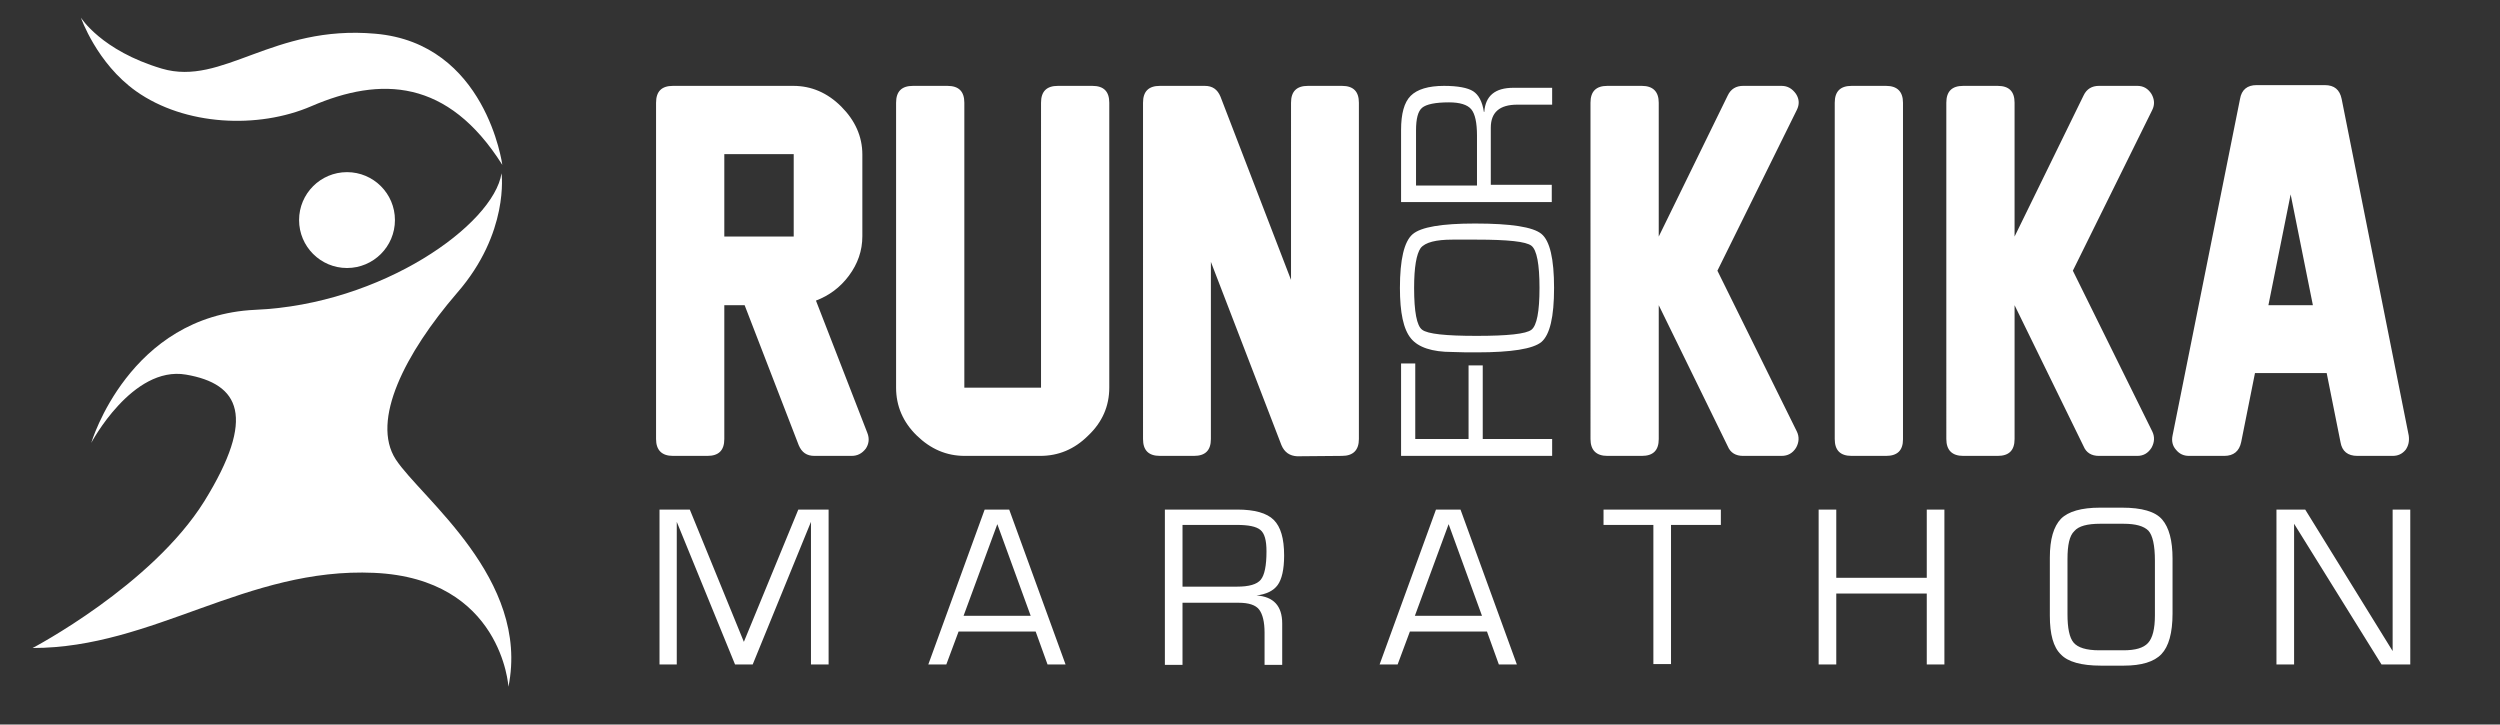 <?xml version="1.0" encoding="utf-8"?>
<!-- Generator: Adobe Illustrator 16.0.0, SVG Export Plug-In . SVG Version: 6.00 Build 0)  -->
<!DOCTYPE svg PUBLIC "-//W3C//DTD SVG 1.1//EN" "http://www.w3.org/Graphics/SVG/1.1/DTD/svg11.dtd">
<svg version="1.1" id="Layer_1" xmlns="http://www.w3.org/2000/svg" xmlns:xlink="http://www.w3.org/1999/xlink" x="0px" y="0px"
	 width="841.889px" height="244px" viewBox="0 131.14 841.889 244" enable-background="new 0 131.14 841.889 244"
	 xml:space="preserve">
<rect x="0" y="131.14" width="841.889" height="244" fill="#333333" stroke="none"/>
<path fill="#FFFFFF" d="M286.784,284.663H274.26c-2.583,0-4.262-1.162-5.294-3.615l-18.207-47.13h-6.844v45.063
	c0,3.874-1.937,5.682-5.682,5.682h-11.621c-3.744,0-5.681-1.937-5.681-5.682V165.74c0-3.874,1.937-5.682,5.681-5.682h40.545
	c6.069,0,11.492,2.324,16.141,6.973s7.103,10.071,7.103,16.141v27.503c0,4.907-1.55,9.297-4.52,13.3s-6.715,6.715-11.104,8.394
	l17.302,44.548c0.775,1.937,0.517,3.744-0.516,5.294C290.271,283.888,288.722,284.663,286.784,284.663z M267.287,210.804v-27.762
	h-23.372v27.762H267.287z M350.314,284.663h-25.438c-6.198,0-11.492-2.324-16.141-6.844c-4.648-4.519-6.973-9.942-6.973-16.14
	V165.74c0-3.874,1.938-5.682,5.682-5.682h11.621c3.874,0,5.682,1.937,5.682,5.682v95.939h25.825V165.74
	c0-3.874,1.937-5.682,5.681-5.682h11.621c3.874,0,5.682,1.937,5.682,5.682v95.939c0,6.197-2.324,11.621-7.102,16.14
	C361.806,282.469,356.383,284.663,350.314,284.663z M431.532,281.048l-23.759-61.722v59.655c0,3.874-1.937,5.682-5.682,5.682
	h-11.491c-3.874,0-5.682-1.937-5.682-5.682V165.74c0-3.874,1.937-5.682,5.682-5.682h15.107c2.582,0,4.261,1.162,5.294,3.615
	l23.759,61.722V165.74c0-3.874,1.937-5.682,5.682-5.682h11.492c3.873,0,5.681,1.937,5.681,5.682v113.241
	c0,3.745-1.937,5.682-5.681,5.682l-15.108,0.13C434.373,284.663,432.566,283.501,431.532,281.048z M605.075,168.193l-26.729,54.104
	l26.729,54.103c0.904,1.808,0.775,3.744-0.258,5.553c-1.162,1.808-2.712,2.711-4.907,2.711h-12.912
	c-2.453,0-4.261-1.032-5.165-3.228l-23.242-47.518v45.063c0,3.874-1.937,5.682-5.682,5.682h-11.621
	c-3.745,0-5.682-1.937-5.682-5.682V165.74c0-3.874,1.937-5.682,5.682-5.682h11.621c3.745,0,5.682,1.937,5.682,5.682v45.064
	l23.242-47.518c1.033-2.195,2.841-3.229,5.165-3.229h12.912c2.066,0,3.615,0.904,4.907,2.712
	C605.98,164.578,605.98,166.385,605.075,168.193z M635.161,284.663H623.54c-3.874,0-5.682-1.937-5.682-5.682V165.74
	c0-3.874,1.938-5.682,5.682-5.682h11.621c3.745,0,5.682,1.937,5.682,5.682v113.371C640.843,282.855,638.906,284.663,635.161,284.663
	z M724.774,168.193l-26.729,54.104l26.729,54.103c0.904,1.808,0.774,3.744-0.258,5.553c-1.162,1.808-2.712,2.711-4.778,2.711
	h-12.912c-2.453,0-4.261-1.032-5.165-3.228l-23.242-47.518v45.063c0,3.874-1.937,5.682-5.682,5.682h-11.621
	c-3.744,0-5.682-1.937-5.682-5.682V165.74c0-3.874,1.938-5.682,5.682-5.682h11.621c3.874,0,5.682,1.937,5.682,5.682v45.064
	l23.242-47.518c1.033-2.195,2.841-3.229,5.165-3.229h12.912c2.066,0,3.616,0.904,4.778,2.712
	C725.548,164.578,725.678,166.385,724.774,168.193z M811.157,277.819l-22.597-113.37c-0.646-3.1-2.453-4.648-5.682-4.648h-22.983
	c-3.1,0-5.036,1.549-5.553,4.648l-22.726,113.37c-0.388,1.809,0,3.486,1.162,4.778c1.162,1.42,2.582,2.065,4.391,2.065h11.879
	c3.099,0,5.036-1.549,5.682-4.648l4.648-23.242h24.146l4.648,23.242c0.517,3.1,2.453,4.648,5.682,4.648h11.879
	c1.808,0,3.229-0.646,4.391-2.065C811.029,281.305,811.416,279.757,811.157,277.819L811.157,277.819z M763.899,233.918l7.489-37.317
	l7.489,37.317H763.899z M476.726,278.981h17.819V254.19h4.777v24.791h23.372v5.682H471.82v-31.119h4.777v25.438H476.726z
	 M471.432,228.107c0-9.556,1.421-15.624,4.262-18.078c2.841-2.453,9.813-3.615,21.047-3.615c12.138,0,19.498,1.162,22.339,3.486
	s4.261,8.394,4.261,18.207s-1.421,15.753-4.261,18.206c-2.841,2.324-10.072,3.486-21.693,3.486h-3.615l-4.777-0.129
	c-6.715,0-11.363-1.55-13.816-4.52C472.594,242.052,471.432,236.371,471.432,228.107L471.432,228.107z M476.21,228.107
	c0,8.005,0.903,12.783,2.711,14.074c1.808,1.42,7.877,2.065,18.336,2.065s16.657-0.646,18.465-2.065
	c1.808-1.421,2.712-6.069,2.712-14.074c0-8.006-0.904-12.784-2.712-14.204s-7.877-2.066-18.465-2.066h-8.135
	c-5.553,0-9.168,0.904-10.718,2.841C476.985,216.744,476.209,221.135,476.21,228.107L476.21,228.107z M522.695,199.183H471.82
	v-24.275c0-5.424,1.033-9.297,3.228-11.492c2.195-2.195,5.94-3.357,11.234-3.357c4.648,0,8.006,0.646,9.813,1.808
	s3.099,3.486,3.615,6.973h0.129c0.388-5.423,3.616-8.135,9.813-8.135h13.042v5.682h-11.75c-5.94,0-8.91,2.582-8.91,7.747v19.24
	h20.531v5.811H522.695z M497.386,193.373v-16.528c0-4.391-0.646-7.36-1.937-8.909c-1.291-1.55-3.874-2.324-7.489-2.324
	c-4.648,0-7.618,0.646-9.039,1.808c-1.42,1.162-2.065,3.744-2.065,7.618v18.594h20.53V193.373z"/>
<g>
	<path fill="#FFFFFF" d="M133.256,285.825c-8.393-13.041,3.099-35.638,20.66-56.04c17.689-20.272,14.979-40.286,14.979-40.286
		c-2.712,17.303-40.287,44.16-82.898,45.968c-42.61,1.938-55.265,44.807-55.265,44.807s13.816-26.083,31.894-22.984
		s23.759,14.204,6.198,42.611c-17.69,28.407-57.848,49.454-57.848,49.454c40.674,0,72.051-27.245,115.05-25.308
		c42.998,1.937,45.193,38.35,45.193,38.35C178.578,326.112,141.779,298.867,133.256,285.825L133.256,285.825z"/>
	<circle fill="#FFFFFF" cx="116.858" cy="205.252" r="16.141"/>
	<path fill="#FFFFFF" d="M45.839,161.866c16.398,11.621,41.062,12.783,59.01,5.036c23.371-10.072,45.968-9.297,64.304,19.756
		c0,0-5.423-40.933-42.74-44.16c-34.734-3.1-51.392,17.818-71.922,11.75c-20.401-6.069-27.245-17.174-27.245-17.174
		S32.539,152.44,45.839,161.866z"/>
</g>
<g>
	<path fill="#FFFFFF" d="M222.094,302.741h10.2l18.207,44.548l18.335-44.548h10.201v52.166h-5.939v-48.034l-19.627,48.034h-5.94
		l-19.626-48.034v48.034h-5.811V302.741z M312.61,354.907l18.981-52.166h8.264l18.981,52.166h-6.069l-4.003-11.104h-25.953
		l-4.133,11.104H312.61z M324.49,338.509h22.597l-11.234-30.861L324.49,338.509L324.49,338.509z M392.28,354.907v-52.166h24.404
		c5.811,0,9.942,1.162,12.267,3.486s3.486,6.198,3.486,12.009c0,4.648-0.774,8.005-2.195,9.942c-1.42,1.937-3.874,3.099-7.102,3.486
		c5.682,0.387,8.651,3.486,8.651,9.426v13.945h-5.94v-10.847c0-3.615-0.646-6.197-1.808-7.747s-3.486-2.324-6.973-2.324h-18.852
		v20.918h-5.939V354.907z M398.219,307.906v20.789h18.335c4.133,0,6.715-0.775,8.006-2.324c1.292-1.55,1.938-4.778,1.938-9.556
		c0-3.744-0.646-6.068-2.066-7.23c-1.42-1.162-4.003-1.679-8.006-1.679H398.219z M464.588,354.907l18.981-52.166h8.265l18.98,52.166
		h-6.068l-4.003-11.104h-25.954l-4.132,11.104H464.588L464.588,354.907z M476.468,338.509h22.597l-11.233-30.861L476.468,338.509z
		 M539.997,302.741h39.512v5.165h-16.786v46.872h-5.939v-46.872h-16.786V302.741z M612.436,302.741h5.939v22.983h30.474v-22.983
		h5.939v52.166h-5.939v-23.888h-30.474v23.888h-5.939V302.741z M690.297,338.509v-19.627c0-6.198,1.292-10.459,3.745-13.042
		c2.453-2.453,6.844-3.745,13.171-3.745h7.359c6.715,0,11.234,1.292,13.559,4.003c2.324,2.712,3.486,7.103,3.486,13.171v18.465
		c0,6.586-1.291,11.104-3.745,13.688c-2.453,2.582-6.714,3.874-12.653,3.874h-7.748c-6.585,0-11.104-1.292-13.429-3.745
		C691.459,349.096,690.297,344.706,690.297,338.509z M696.238,319.398v18.594c0,4.648,0.646,7.876,2.065,9.555
		c1.421,1.679,4.262,2.583,8.651,2.583h8.135c4.003,0,6.715-0.775,8.265-2.454c1.549-1.678,2.324-4.777,2.324-9.297v-18.465
		c0-5.164-0.775-8.521-2.195-10.071c-1.55-1.55-4.262-2.324-8.394-2.324h-7.876c-4.262,0-7.231,0.774-8.651,2.453
		C696.883,311.521,696.238,314.75,696.238,319.398L696.238,319.398z M766.61,302.741h9.685l29.44,47.646v-47.646h5.939v52.166
		h-9.684l-29.44-47.389v47.389h-5.94V302.741L766.61,302.741z"/>
</g>
</svg>
